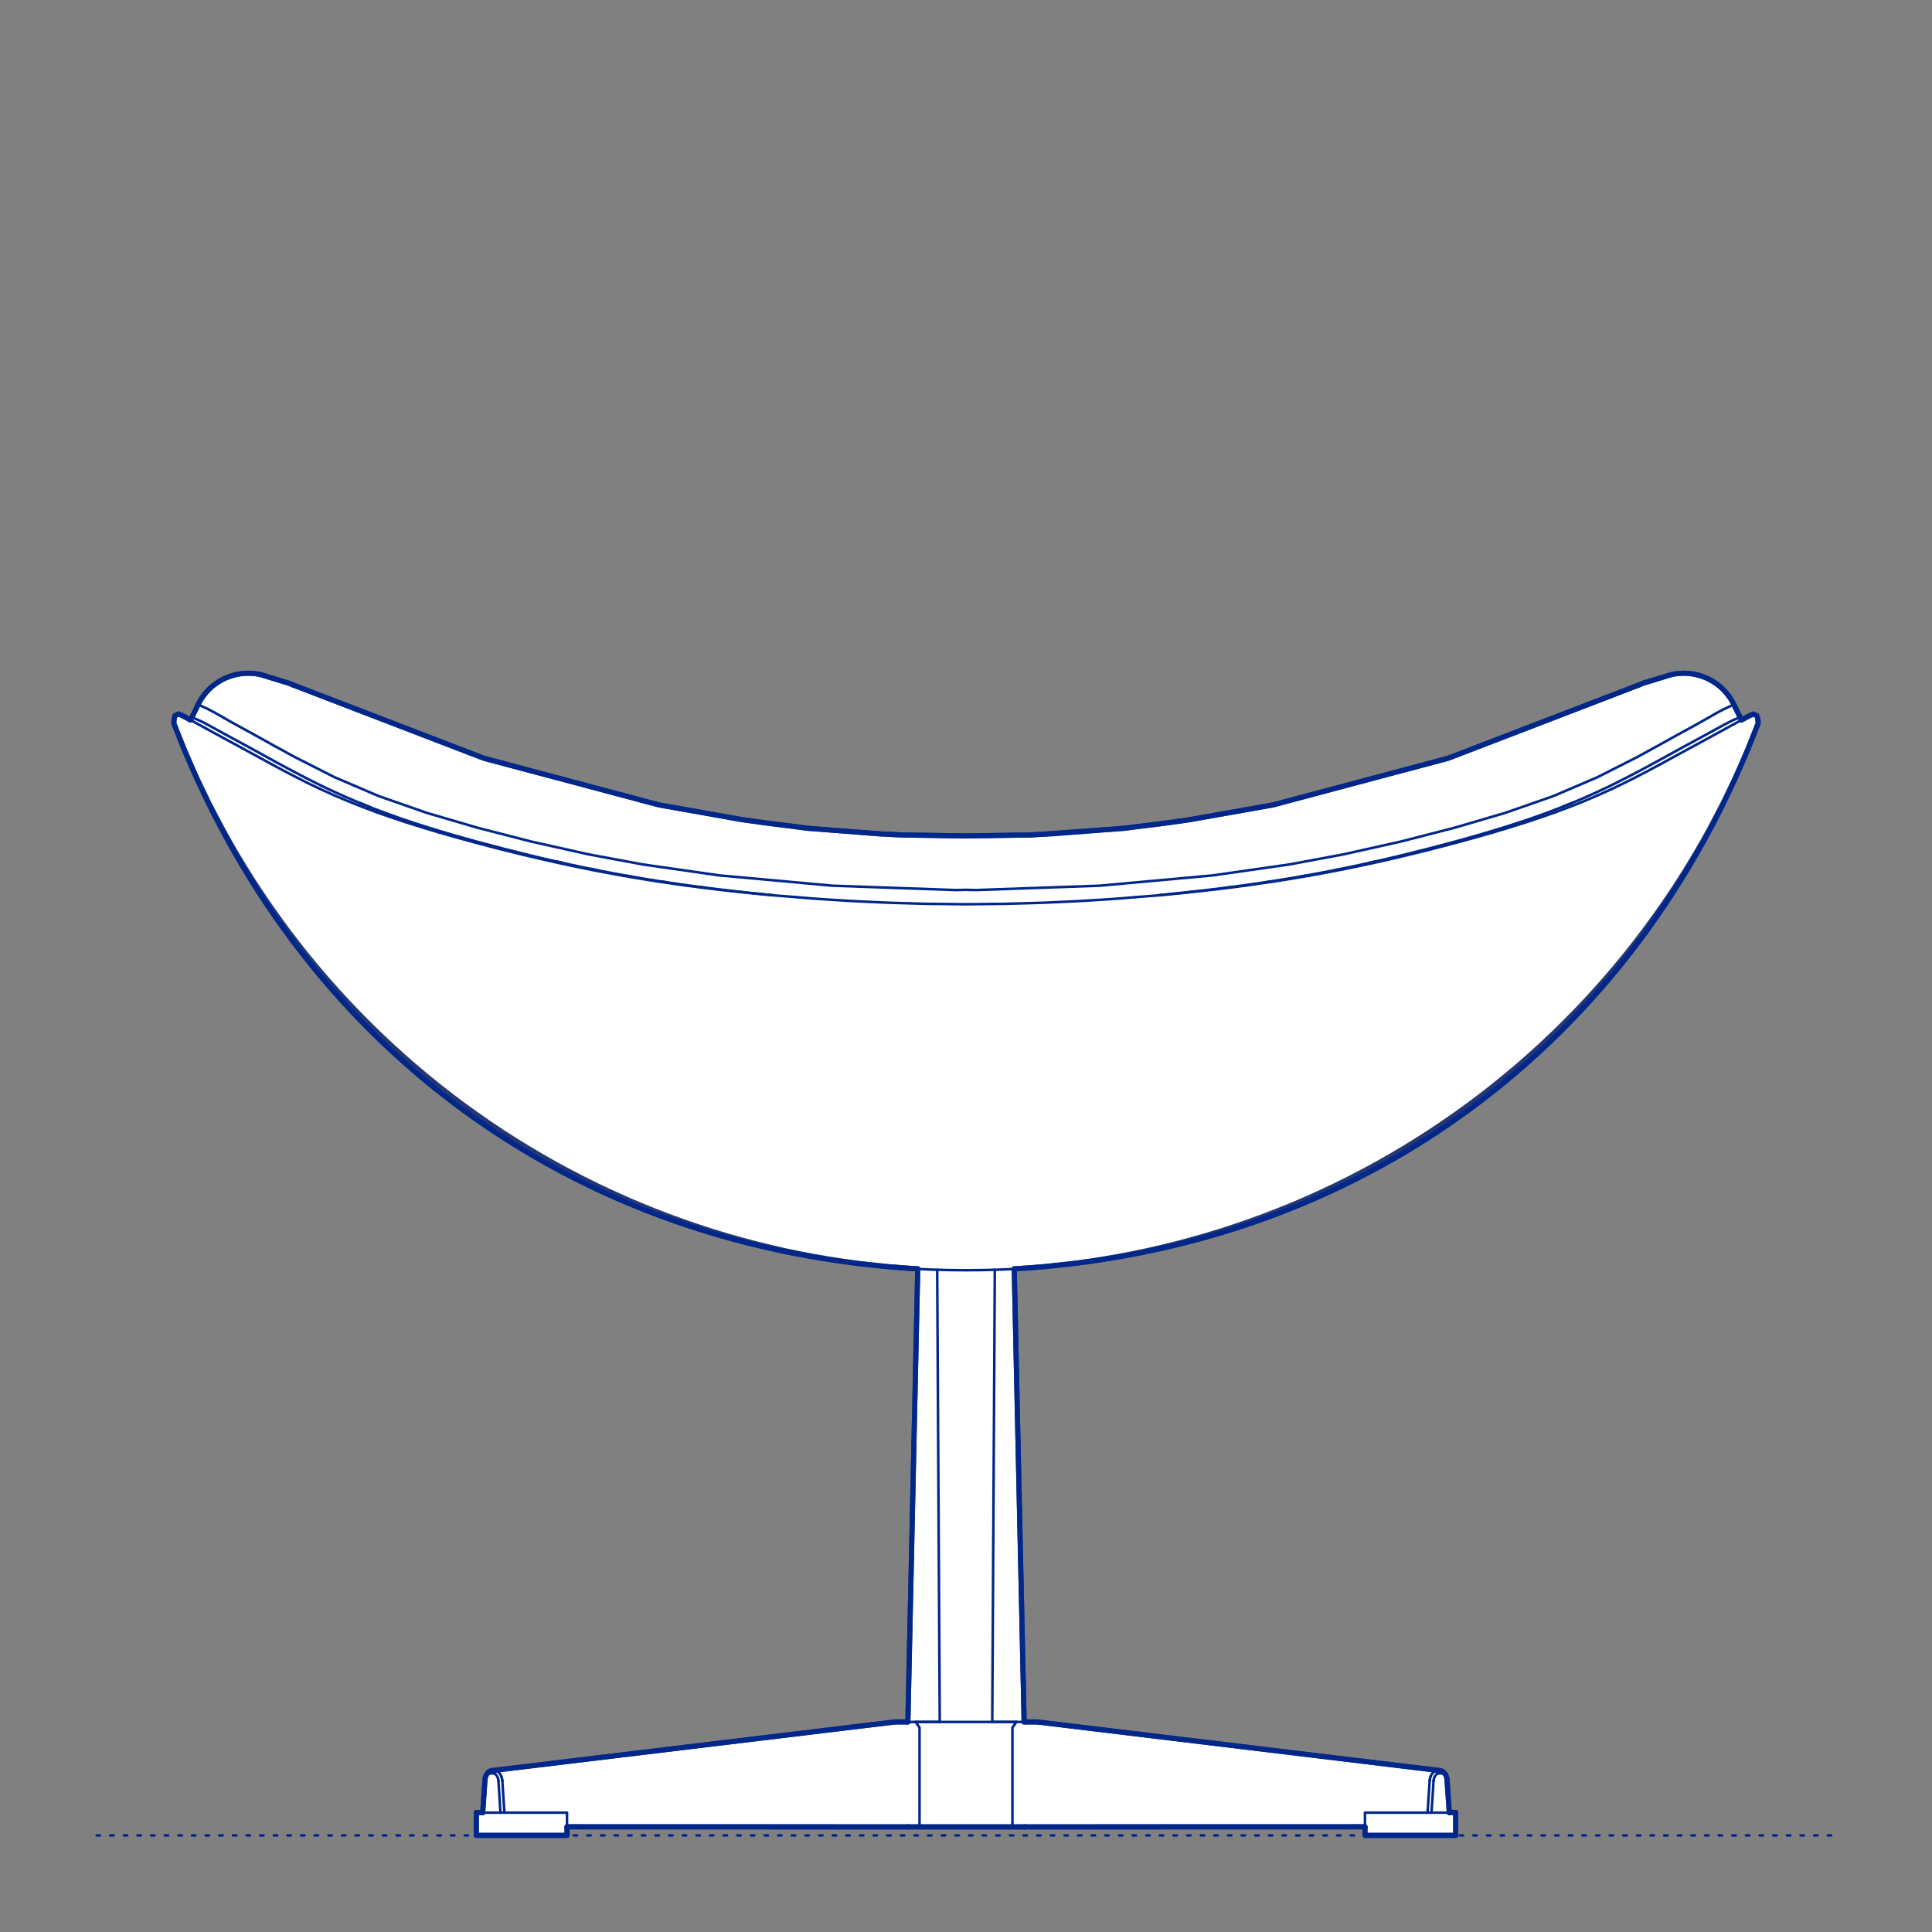 <?xml version="1.0" encoding="UTF-8"?>
<svg xmlns="http://www.w3.org/2000/svg" viewBox="0 0 566.93 566.93">
  <rect x="0" y="0" width="566.93" height="566.93" fill="#808080" stroke="none"/>
  <defs>
    <style>
      .cls-1, .cls-2 {
        stroke-width: .75px;
      }

      .cls-1, .cls-2, .cls-3 {
        fill: none;
        stroke: #002789;
      }

      .cls-1, .cls-2, .cls-3, .cls-4 {
        stroke-linecap: round;
        stroke-linejoin: round;
      }

      .cls-2 {
        stroke-dasharray: 0 0 1 3;
      }

      .cls-3, .cls-4 {
        stroke-width: 1.5px;
      }

      .cls-4 {
        fill: #fff;
        fill-rule: evenodd;
        stroke: #243775;
      }
    </style>
  </defs>
  <g id="Ground_Låst" data-name="Ground Låst">
    <g id="POLYLINE">
      <line class="cls-2" x1="28.35" y1="538.58" x2="538.58" y2="538.58"/>
    </g>
  </g>
  <g id="Blocks_Fill" data-name="Blocks$Fill">
    <g id="HATCH">
      <polygon class="cls-4" points="85.94 200.97 84.86 200.51 76.58 197.98 76.02 197.86 75.74 197.81 75.46 197.76 75.17 197.72 74.89 197.68 74.61 197.65 74.32 197.62 73.97 197.59 73.62 197.57 73.27 197.56 72.91 197.55 72.56 197.56 72.21 197.57 71.86 197.58 71.5 197.61 71.15 197.64 70.8 197.68 70.45 197.73 70.1 197.78 69.76 197.85 69.41 197.92 69.07 197.99 68.72 198.08 68.38 198.17 68.05 198.27 67.71 198.38 67.38 198.49 67.05 198.61 66.72 198.74 66.39 198.88 66.07 199.02 65.75 199.17 65.43 199.33 65.12 199.49 64.81 199.66 64.51 199.84 64.21 200.02 63.91 200.21 63.62 200.4 63.18 200.71 62.76 201.03 62.35 201.36 61.95 201.7 61.56 202.06 61.18 202.43 60.81 202.82 60.46 203.21 60.12 203.62 59.79 204.04 59.48 204.46 59.18 204.9 58.9 205.35 58.63 205.8 58.38 206.27 56.32 210.45 55.92 211.28 54.31 210.4 53.72 210.09 53.25 209.86 52.95 209.72 52.65 209.6 52.53 209.55 52.41 209.51 52.16 209.63 51.39 210.01 51.34 210.15 51.3 210.29 51.26 210.43 51.22 210.57 51.18 210.72 51.15 210.86 51.12 211 51.1 211.15 51.08 211.29 51.06 211.43 51.05 211.57 51.04 211.71 51.03 211.85 51.02 211.99 51.02 212.13 51.03 212.29 54.15 220.12 57.57 227.92 61.29 235.67 65.32 243.35 67.44 247.16 69.64 250.95 71.92 254.71 74.27 258.45 76.7 262.15 79.2 265.83 81.78 269.47 84.42 273.08 87.14 276.65 89.94 280.18 92.8 283.66 95.73 287.11 98.74 290.5 101.81 293.85 104.95 297.15 108.15 300.39 111.42 303.59 114.75 306.72 118.14 309.8 121.59 312.82 125.1 315.77 128.67 318.67 132.3 321.5 135.97 324.26 139.7 326.95 143.48 329.58 147.3 332.14 151.17 334.62 155.09 337.03 159.05 339.37 163.04 341.63 167.08 343.81 171.15 345.92 175.25 347.95 179.38 349.9 183.54 351.78 187.73 353.57 191.94 355.28 196.17 356.91 200.43 358.46 204.7 359.93 208.98 361.32 213.28 362.63 217.59 363.85 221.9 365 226.22 366.06 230.55 367.05 234.88 367.95 239.2 368.77 243.53 369.51 247.85 370.18 252.16 370.76 260.76 371.7 269.3 372.34 266.41 505.29 262.69 505.29 262.66 505.29 262.63 505.29 262.6 505.29 262.57 505.29 144.39 519.56 144.3 519.57 144.26 519.58 144.22 519.59 144.17 519.6 144.13 519.61 144.08 519.62 144.04 519.63 144 519.65 143.96 519.66 143.91 519.68 143.87 519.69 143.83 519.71 143.79 519.73 143.74 519.75 143.7 519.78 143.66 519.8 143.62 519.82 143.58 519.85 143.54 519.88 143.5 519.9 143.46 519.93 143.42 519.96 143.39 519.99 143.35 520.02 143.31 520.06 143.27 520.09 143.24 520.12 143.2 520.16 143.16 520.2 143.13 520.23 143.1 520.27 143.06 520.31 143.03 520.35 142.99 520.4 142.96 520.44 142.93 520.49 142.9 520.53 142.87 520.58 142.84 520.62 142.81 520.67 142.78 520.72 142.75 520.77 142.72 520.82 142.7 520.87 142.64 520.98 142.6 521.08 142.55 521.19 142.51 521.3 142.47 521.42 142.44 521.54 142.4 521.65 142.38 521.77 142.35 521.9 142.33 522.02 142.33 522.22 142.32 522.27 142.31 522.33 142.3 522.44 142.28 522.67 141.8 529.57 141.64 531.91 139.76 531.91 139.76 538.58 166.39 538.58 166.39 536.06 266.31 536.08 266.32 536.08 300.61 536.08 300.62 536.08 400.54 536.06 400.54 538.58 427.17 538.58 427.17 531.91 425.28 531.91 424.65 522.67 424.63 522.44 424.62 522.33 424.61 522.27 424.6 522.22 424.6 522.02 424.58 521.9 424.55 521.77 424.52 521.65 424.49 521.54 424.46 521.42 424.42 521.3 424.38 521.19 424.33 521.08 424.28 520.98 424.23 520.87 424.21 520.82 424.18 520.77 424.15 520.72 424.12 520.67 424.09 520.62 424.06 520.58 424.03 520.53 424 520.49 423.97 520.44 423.93 520.4 423.9 520.35 423.87 520.31 423.83 520.27 423.8 520.23 423.76 520.2 423.73 520.16 423.69 520.12 423.66 520.09 423.62 520.06 423.58 520.02 423.54 519.99 423.5 519.96 423.47 519.93 423.43 519.9 423.39 519.88 423.35 519.85 423.31 519.82 423.27 519.8 423.23 519.78 423.18 519.75 423.14 519.73 423.1 519.71 423.06 519.69 423.02 519.68 422.97 519.66 422.93 519.65 422.89 519.63 422.84 519.62 422.8 519.61 422.76 519.6 422.71 519.59 422.67 519.58 422.62 519.57 422.54 519.56 304.36 505.29 304.33 505.29 304.3 505.29 304.27 505.29 304.24 505.29 300.52 505.29 297.62 372.34 306.17 371.7 314.77 370.76 319.08 370.18 323.4 369.51 327.72 368.77 332.05 367.95 336.38 367.05 340.7 366.06 345.03 365 349.34 363.85 353.65 362.63 357.95 361.32 362.23 359.93 366.5 358.46 370.75 356.91 374.99 355.28 379.2 353.57 383.39 351.78 387.55 349.9 391.68 347.95 395.78 345.92 399.85 343.81 403.89 341.63 407.88 339.37 411.84 337.03 415.75 334.62 419.62 332.14 423.45 329.58 427.23 326.95 430.96 324.26 434.63 321.5 438.26 318.67 441.82 315.77 445.34 312.82 448.79 309.8 452.18 306.72 455.51 303.59 458.78 300.39 461.98 297.15 465.12 293.85 468.19 290.5 471.19 287.11 474.13 283.66 476.99 280.18 479.78 276.65 482.5 273.08 485.15 269.47 487.73 265.83 490.23 262.15 492.66 258.45 495.01 254.71 497.28 250.95 499.49 247.16 501.61 243.35 505.64 235.67 509.36 227.92 512.78 220.12 515.9 212.29 515.9 212.26 515.91 212.13 515.9 211.99 515.9 211.85 515.89 211.71 515.88 211.57 515.87 211.43 515.85 211.29 515.83 211.15 515.8 211 515.78 210.86 515.75 210.72 515.71 210.57 515.67 210.43 515.63 210.29 515.58 210.15 515.53 210.01 514.52 209.51 514.4 209.55 514.28 209.6 513.98 209.72 513.68 209.86 513.21 210.09 512.18 210.63 511.01 211.28 510.61 210.45 508.55 206.27 508.3 205.8 508.03 205.35 507.75 204.9 507.45 204.46 507.13 204.04 506.81 203.62 506.47 203.21 506.11 202.82 505.75 202.43 505.37 202.06 504.98 201.7 504.58 201.36 504.17 201.03 503.75 200.71 503.31 200.4 503.02 200.21 502.72 200.02 502.42 199.84 502.12 199.66 501.81 199.49 501.49 199.33 501.18 199.17 500.86 199.02 500.54 198.88 500.21 198.74 499.88 198.61 499.55 198.49 499.22 198.38 498.88 198.27 498.55 198.17 498.2 198.08 497.86 197.99 497.52 197.92 497.17 197.85 496.83 197.78 496.48 197.73 496.13 197.68 495.78 197.64 495.43 197.61 495.07 197.58 494.72 197.57 494.37 197.56 494.02 197.55 493.66 197.56 493.31 197.57 492.96 197.59 492.61 197.62 492.32 197.65 492.04 197.68 491.75 197.72 491.47 197.76 491.19 197.81 490.91 197.86 490.35 197.98 482.07 200.51 480.99 200.97 424.97 222.49 373.61 236.18 349.15 240.52 343.2 241.37 329.91 243.05 302.37 245.01 283.46 245.3 264.56 245.01 258.18 244.69 237.02 243.05 217.78 240.52 193.31 236.18 141.96 222.49 85.94 200.97"/>
    </g>
  </g>
  <g id="Blocks_Inner" data-name="Blocks$Inner">
    <g id="SPLINE">
      <path class="cls-1" d="M51.03,212.29c37.85,99.81,125.69,160.45,232.44,160.45s194.59-60.64,232.44-160.45"/>
    </g>
    <g id="SPLINE-2" data-name="SPLINE">
      <path class="cls-1" d="M515.9,212.29s.02-.73-.09-1.53"/>
    </g>
    <g id="POLYLINE-2" data-name="POLYLINE">
      <polyline class="cls-1" points="515.53 210.01 515.28 209.88 515.02 209.76 514.77 209.63 514.52 209.51"/>
    </g>
    <g id="SPLINE-3" data-name="SPLINE">
      <path class="cls-1" d="M514.52,209.51c-.15.05-.31.12-.54.21"/>
    </g>
    <g id="SPLINE-4" data-name="SPLINE">
      <path class="cls-1" d="M513.98,209.72c-.18.08-.38.17-.77.37"/>
    </g>
    <g id="SPLINE-5" data-name="SPLINE">
      <path class="cls-1" d="M513.21,210.09c-.18.09-.38.2-.59.31-.14.07-.29.15-.44.23s-.31.17-.47.26"/>
    </g>
    <g id="SPLINE-6" data-name="SPLINE">
      <path class="cls-1" d="M511.71,210.89c-.16.09-.34.18-.51.28s-.36.2-.55.31c-.38.21-.79.44-1.23.68-.22.12-.44.24-.68.37s-.47.26-.72.39-.5.27-.76.42c-.13.07-.26.14-.4.22s-.27.15-.41.22"/>
    </g>
    <g id="SPLINE-7" data-name="SPLINE">
      <path class="cls-1" d="M506.45,213.78c-.28.15-.56.31-.85.47s-.6.33-.91.5c-.62.34-1.28.7-1.97,1.08-.69.38-1.42.77-2.17,1.18s-1.53.83-2.34,1.27"/>
    </g>
    <g id="SPLINE-8" data-name="SPLINE">
      <path class="cls-1" d="M498.22,218.27c-.81.44-1.64.89-2.5,1.36s-1.76.96-2.68,1.46-1.88,1.03-2.88,1.57-2.02,1.1-3.08,1.68"/>
    </g>
    <g id="SPLINE-9" data-name="SPLINE">
      <path class="cls-1" d="M487.07,224.34c-1.06.57-2.16,1.16-3.28,1.76-1.12.6-2.28,1.2-3.46,1.81-2.36,1.21-4.83,2.43-7.39,3.63"/>
    </g>
    <g id="SPLINE-10" data-name="SPLINE">
      <path class="cls-1" d="M472.94,231.54c-2.57,1.19-5.23,2.36-7.98,3.5-2.75,1.13-5.58,2.23-8.49,3.29"/>
    </g>
    <g id="SPLINE-11" data-name="SPLINE">
      <path class="cls-1" d="M456.48,238.32c-5.81,2.11-11.92,4.05-18.24,5.91"/>
    </g>
    <g id="SPLINE-12" data-name="SPLINE">
      <path class="cls-1" d="M438.24,244.23c-6.32,1.85-12.86,3.62-19.59,5.31"/>
    </g>
    <g id="SPLINE-13" data-name="SPLINE">
      <path class="cls-1" d="M418.65,249.54c-6.73,1.69-13.64,3.31-20.76,4.79-7.11,1.48-14.42,2.82-21.86,4-.7.11-1.4.22-2.1.33"/>
    </g>
    <g id="POLYLINE-3" data-name="POLYLINE">
      <polyline class="cls-1" points="373.93 258.66 366.69 259.7 365.28 259.9 360.88 260.47 356.49 261.01 352.08 261.51 347.65 261.99 343.2 262.43 338.76 262.83 333.19 263.26"/>
    </g>
    <g id="SPLINE-14" data-name="SPLINE">
      <path class="cls-1" d="M333.19,263.26c-1.33.11-2.65.21-4.24.36"/>
    </g>
    <g id="POLYLINE-4" data-name="POLYLINE">
      <polyline class="cls-1" points="328.95 263.62 327.12 263.75 325.31 263.88 323.5 264 321.69 264.11 319.89 264.22 318.08 264.33 316.27 264.43 314.45 264.52 312.63 264.61 306.56 264.88 306.52 264.88 306.48 264.88 306.43 264.88 306.39 264.88 304.95 264.94 296.08 265.19 294.98 265.22 284.43 265.34 283.46 265.34 282.49 265.34 271.95 265.22 270.85 265.19 261.98 264.94 260.54 264.88 260.5 264.88 260.45 264.88 260.41 264.88 260.37 264.88 254.3 264.61 252.48 264.52 250.66 264.43 248.85 264.33 247.04 264.22 245.24 264.11 243.43 264 241.62 263.88 239.81 263.75 237.98 263.62"/>
    </g>
    <g id="SPLINE-15" data-name="SPLINE">
      <path class="cls-1" d="M237.98,263.62c-1.59-.15-2.92-.25-4.24-.36"/>
    </g>
    <g id="POLYLINE-5" data-name="POLYLINE">
      <polyline class="cls-1" points="233.73 263.26 228.17 262.83 223.73 262.43 219.28 261.99 214.85 261.51 210.44 261.01 206.05 260.47 201.65 259.9 200.24 259.7 192.99 258.66"/>
    </g>
    <g id="SPLINE-16" data-name="SPLINE">
      <path class="cls-1" d="M192.99,258.66c-.7-.11-1.4-.22-2.1-.33-7.44-1.17-14.75-2.52-21.86-4-7.11-1.48-14.03-3.1-20.76-4.79"/>
    </g>
    <g id="SPLINE-17" data-name="SPLINE">
      <path class="cls-1" d="M148.27,249.54c-6.73-1.69-13.26-3.46-19.59-5.31"/>
    </g>
    <g id="SPLINE-18" data-name="SPLINE">
      <path class="cls-1" d="M128.69,244.23c-6.32-1.85-12.43-3.79-18.24-5.91"/>
    </g>
    <g id="SPLINE-19" data-name="SPLINE">
      <path class="cls-1" d="M110.45,238.32c-2.91-1.06-5.74-2.16-8.49-3.29-2.75-1.13-5.41-2.3-7.98-3.5"/>
    </g>
    <g id="SPLINE-20" data-name="SPLINE">
      <path class="cls-1" d="M93.99,231.54c-2.57-1.19-5.03-2.41-7.39-3.63-1.18-.61-2.33-1.21-3.46-1.81-1.12-.6-2.22-1.19-3.28-1.76"/>
    </g>
    <g id="SPLINE-21" data-name="SPLINE">
      <path class="cls-1" d="M79.86,224.34c-1.06-.57-2.09-1.13-3.08-1.68s-1.95-1.06-2.88-1.57-1.82-.99-2.68-1.46-1.69-.92-2.5-1.36"/>
    </g>
    <g id="SPLINE-22" data-name="SPLINE">
      <path class="cls-1" d="M68.71,218.27c-.81-.44-1.59-.86-2.34-1.27s-1.48-.8-2.17-1.18-1.35-.74-1.97-1.08c-.31-.17-.61-.34-.91-.5s-.58-.32-.85-.47"/>
    </g>
    <g id="SPLINE-23" data-name="SPLINE">
      <path class="cls-1" d="M60.48,213.78c-.14-.08-.27-.15-.41-.22s-.27-.15-.4-.22c-.26-.14-.51-.28-.76-.42s-.49-.27-.72-.39-.46-.25-.68-.37c-.44-.24-.85-.47-1.23-.68-.19-.11-.38-.21-.55-.31s-.35-.19-.51-.28"/>
    </g>
    <g id="SPLINE-24" data-name="SPLINE">
      <path class="cls-1" d="M55.22,210.89c-.16-.09-.32-.18-.47-.26s-.3-.16-.44-.23c-.21-.11-.41-.22-.59-.31"/>
    </g>
    <g id="SPLINE-25" data-name="SPLINE">
      <path class="cls-1" d="M53.72,210.09c-.39-.19-.59-.29-.77-.37"/>
    </g>
    <g id="SPLINE-26" data-name="SPLINE">
      <path class="cls-1" d="M52.95,209.72c-.22-.1-.39-.16-.54-.21"/>
    </g>
    <g id="POLYLINE-6" data-name="POLYLINE">
      <polyline class="cls-1" points="52.41 209.51 52.16 209.63 51.9 209.76 51.65 209.88 51.39 210.01"/>
    </g>
    <g id="SPLINE-27" data-name="SPLINE">
      <path class="cls-1" d="M51.39,210.01c-.28.75-.39,1.55-.37,2.28"/>
    </g>
    <g id="POLYLINE-7" data-name="POLYLINE">
      <line class="cls-1" x1="144.35" y1="519.56" x2="262.57" y2="505.29"/>
    </g>
    <g id="SPLINE-28" data-name="SPLINE">
      <path class="cls-1" d="M262.57,505.29s.08,0,.12,0"/>
    </g>
    <g id="POLYLINE-8" data-name="POLYLINE">
      <polyline class="cls-1" points="262.69 505.29 268.67 505.29 269.83 506.92 269.83 521.5 269.83 536.08"/>
    </g>
    <g id="POLYLINE-9" data-name="POLYLINE">
      <line class="cls-1" x1="422.58" y1="519.56" x2="304.36" y2="505.29"/>
    </g>
    <g id="SPLINE-29" data-name="SPLINE">
      <path class="cls-1" d="M304.36,505.29s-.08,0-.12,0"/>
    </g>
    <g id="POLYLINE-10" data-name="POLYLINE">
      <polyline class="cls-1" points="304.24 505.29 298.26 505.29 297.09 506.92 297.09 521.5 297.09 536.08"/>
    </g>
    <g id="SPLINE-30" data-name="SPLINE">
      <path class="cls-1" d="M226.75,262.7c-1.07-.14-1.9-.22-2.73-.3-2.98-.29-5.96-.6-8.93-.94-2.97-.33-5.92-.69-8.86-1.07-2.94-.38-5.87-.79-8.79-1.21-2.92-.43-5.82-.88-8.69-1.36s-5.72-.98-8.54-1.51c-5.64-1.05-11.2-2.21-16.62-3.43-5.43-1.22-10.72-2.52-15.91-3.85-5.19-1.34-10.26-2.71-15.2-4.15-4.94-1.44-9.74-2.93-14.39-4.53-2.32-.8-4.61-1.62-6.85-2.47s-4.42-1.72-6.56-2.62-4.24-1.82-6.28-2.76c-1.02-.47-2.02-.94-3.01-1.41s-1.96-.95-2.91-1.43c-3.83-1.91-7.48-3.85-10.75-5.63-3.27-1.78-6.17-3.4-8.77-4.82-1.3-.71-2.53-1.37-3.67-1.99s-2.2-1.19-3.19-1.73c-.98-.54-1.89-1.03-2.73-1.5s-1.61-.88-2.3-1.26-1.32-.71-1.87-.98-1.03-.49-1.43-.66c-.8-.34-1.3-.5-1.47-.62"/>
    </g>
    <g id="SPLINE-31" data-name="SPLINE">
      <path class="cls-1" d="M56.32,210.45l1.81-3.72"/>
    </g>
    <g id="SPLINE-32" data-name="SPLINE">
      <path class="cls-1" d="M58.14,206.74c.61-1.26,1.4-2.45,2.32-3.52.92-1.07,1.99-2.01,3.15-2.81,1.55-1.06,3.29-1.85,5.11-2.32.91-.24,1.84-.39,2.78-.47s1.88-.08,2.82,0c.76.07,1.51.19,2.26.37"/>
    </g>
    <g id="POLYLINE-11" data-name="POLYLINE">
      <polyline class="cls-1" points="76.58 197.98 84.86 200.51 85.94 200.97 141.96 222.49 193.31 236.18 217.78 240.52 223.73 241.37 226.65 241.75 228.08 241.93 229.46 242.1 230.77 242.26 231.95 242.4 232.48 242.46 232.81 242.5 237.02 243.05 258.18 244.69 264.56 245.01 283.46 245.3 302.37 245.01 308.75 244.69 329.91 243.05 334.12 242.5 334.44 242.46 334.98 242.4 336.16 242.26 337.47 242.1 338.85 241.93 340.28 241.75 343.2 241.37 349.15 240.52 373.61 236.18 424.97 222.49 480.99 200.97 482.07 200.51 490.35 197.98"/>
    </g>
    <g id="SPLINE-33" data-name="SPLINE">
      <path class="cls-1" d="M490.35,197.98c.74-.17,1.5-.3,2.26-.37.94-.08,1.88-.09,2.82,0s1.87.23,2.78.47c1.82.47,3.55,1.27,5.11,2.32,1.17.79,2.23,1.74,3.15,2.81s1.71,2.26,2.32,3.52"/>
    </g>
    <g id="SPLINE-34" data-name="SPLINE">
      <path class="cls-1" d="M508.79,206.74l1.81,3.72"/>
    </g>
    <g id="SPLINE-35" data-name="SPLINE">
      <path class="cls-1" d="M510.61,210.45c-.17.12-.67.28-1.47.62-.4.17-.88.39-1.43.66s-1.17.61-1.87.98-1.46.8-2.3,1.26-1.74.96-2.73,1.5c-.98.54-2.04,1.11-3.19,1.73s-2.37,1.28-3.67,1.99c-2.6,1.42-5.49,3.04-8.77,4.82-3.27,1.78-6.92,3.72-10.75,5.63-.96.48-1.93.95-2.91,1.43s-1.99.95-3.01,1.41c-2.04.94-4.14,1.86-6.28,2.76-2.14.9-4.33,1.77-6.56,2.62s-4.52,1.67-6.85,2.47c-4.65,1.6-9.45,3.09-14.39,4.53-4.94,1.44-10.01,2.82-15.2,4.15-5.19,1.34-10.48,2.63-15.91,3.85-5.43,1.22-10.98,2.38-16.62,3.43-2.82.53-5.66,1.03-8.54,1.51-2.87.48-5.77.93-8.69,1.36-2.92.43-5.85.83-8.79,1.21-2.94.38-5.89.74-8.86,1.07-2.97.33-5.95.65-8.93.94-.83.08-1.66.16-2.73.3"/>
    </g>
    <g id="LINE">
      <line class="cls-1" x1="275.01" y1="372.6" x2="275.76" y2="505.29"/>
    </g>
    <g id="SPLINE-36" data-name="SPLINE">
      <path class="cls-1" d="M275.76,505.29h-7.08"/>
    </g>
    <g id="LINE-2" data-name="LINE">
      <line class="cls-1" x1="268.67" y1="505.29" x2="298.26" y2="505.29"/>
    </g>
    <g id="SPLINE-37" data-name="SPLINE">
      <path class="cls-1" d="M298.26,505.29h-7.08"/>
    </g>
    <g id="LINE-3" data-name="LINE">
      <line class="cls-1" x1="291.17" y1="505.29" x2="291.92" y2="372.6"/>
    </g>
    <g id="LINE-4" data-name="LINE">
      <line class="cls-1" x1="269.3" y1="372.34" x2="266.41" y2="505.29"/>
    </g>
    <g id="LINE-5" data-name="LINE">
      <line class="cls-1" x1="297.62" y1="372.34" x2="300.52" y2="505.29"/>
    </g>
    <g id="POLYLINE-12" data-name="POLYLINE">
      <line class="cls-1" x1="510.61" y1="210.45" x2="511.01" y2="211.28"/>
    </g>
    <g id="POLYLINE-13" data-name="POLYLINE">
      <line class="cls-1" x1="56.32" y1="210.45" x2="55.92" y2="211.28"/>
    </g>
    <g id="POLYLINE-14" data-name="POLYLINE">
      <polyline class="cls-1" points="146.86 531.91 146.84 531.61 146.55 527.15 146.27 522.67"/>
    </g>
    <g id="SPLINE-38" data-name="SPLINE">
      <path class="cls-1" d="M146.27,522.67c0-.08-.01-.16-.02-.24"/>
    </g>
    <g id="SPLINE-39" data-name="SPLINE">
      <path class="cls-1" d="M146.25,522.43c-.02-.22-.07-.43-.13-.63"/>
    </g>
    <g id="SPLINE-40" data-name="SPLINE">
      <path class="cls-1" d="M146.11,521.8c-.02-.07-.04-.13-.07-.2s-.05-.13-.08-.19c-.12-.24-.26-.45-.43-.62-.04-.04-.09-.08-.13-.12s-.09-.07-.14-.1c-.19-.12-.4-.19-.6-.21"/>
    </g>
    <g id="SPLINE-41" data-name="SPLINE">
      <path class="cls-1" d="M144.65,520.37c-.11,0-.23,0-.34,0-.14,0-.27,0-.41,0"/>
    </g>
    <g id="SPLINE-42" data-name="SPLINE">
      <path class="cls-1" d="M143.9,520.37c-.26.03-.52.13-.74.31-.02.02-.05.04-.07.06-.2.17-.37.41-.5.68-.03.06-.06.12-.08.19s-.05.13-.07.2c-.04.13-.08.27-.1.42"/>
    </g>
    <g id="SPLINE-43" data-name="SPLINE">
      <path class="cls-1" d="M142.33,522.22c-.03.15-.04.3-.05.45"/>
    </g>
    <g id="POLYLINE-15" data-name="POLYLINE">
      <polyline class="cls-1" points="142.28 522.67 141.8 529.57 141.64 531.96"/>
    </g>
    <g id="LINE-6" data-name="LINE">
      <line class="cls-1" x1="142.33" y1="522.22" x2="142.33" y2="522.02"/>
    </g>
    <g id="SPLINE-44" data-name="SPLINE">
      <path class="cls-1" d="M142.33,522.02c.03-.16.06-.33.11-.48s.1-.31.16-.45c.12-.29.28-.55.46-.77.37-.44.84-.71,1.33-.75"/>
    </g>
    <g id="SPLINE-45" data-name="SPLINE">
      <path class="cls-1" d="M144.39,519.56c.14-.01.27,0,.41,0s.28,0,.42,0"/>
    </g>
    <g id="SPLINE-46" data-name="SPLINE">
      <path class="cls-1" d="M145.22,519.56c.39.04.79.22,1.14.54.17.16.34.36.48.59s.26.49.36.77"/>
    </g>
    <g id="SPLINE-47" data-name="SPLINE">
      <path class="cls-1" d="M147.19,521.47c.04.13.08.26.11.41s.06.29.08.43"/>
    </g>
    <g id="SPLINE-48" data-name="SPLINE">
      <path class="cls-1" d="M147.38,522.31c0,.05.01.1.02.15s0,.09.01.14"/>
    </g>
    <g id="SPLINE-49" data-name="SPLINE">
      <path class="cls-1" d="M147.41,522.6c.01.21.03.43.04.65s.03.43.04.65c.03.44.06.88.09,1.32.06.89.12,1.8.18,2.7s.12,1.81.18,2.72c.03.43.06.85.08,1.28"/>
    </g>
    <g id="POLYLINE-16" data-name="POLYLINE">
      <rect class="cls-1" x="139.76" y="531.91" width="26.63" height="6.67"/>
    </g>
    <g id="POLYLINE-17" data-name="POLYLINE">
      <polyline class="cls-1" points="61.24 208.18 59.68 207.45 58.14 206.74"/>
    </g>
    <g id="POLYLINE-18" data-name="POLYLINE">
      <polyline class="cls-1" points="65.69 210.65 63.25 209.25 61.25 208.18"/>
    </g>
    <g id="POLYLINE-19" data-name="POLYLINE">
      <polyline class="cls-1" points="72.12 214.23 68.64 212.32 65.71 210.66"/>
    </g>
    <g id="POLYLINE-20" data-name="POLYLINE">
      <polyline class="cls-1" points="81.01 219.15 76.27 216.51 72.17 214.25"/>
    </g>
    <g id="POLYLINE-21" data-name="POLYLINE">
      <polyline class="cls-1" points="420.06 531.91 420.08 531.61 420.38 527.15 420.66 522.67"/>
    </g>
    <g id="SPLINE-50" data-name="SPLINE">
      <path class="cls-1" d="M420.66,522.67c0-.08.01-.16.02-.24"/>
    </g>
    <g id="SPLINE-51" data-name="SPLINE">
      <path class="cls-1" d="M420.68,522.43c.02-.22.07-.43.13-.63"/>
    </g>
    <g id="SPLINE-52" data-name="SPLINE">
      <path class="cls-1" d="M420.82,521.8c.02-.07.04-.13.07-.2s.05-.13.08-.19c.12-.24.26-.45.43-.62.04-.04.09-.08.13-.12s.09-.07.14-.1c.19-.12.4-.19.6-.21"/>
    </g>
    <g id="SPLINE-53" data-name="SPLINE">
      <path class="cls-1" d="M422.28,520.37c.11,0,.23,0,.34,0,.14,0,.27,0,.41,0"/>
    </g>
    <g id="SPLINE-54" data-name="SPLINE">
      <path class="cls-1" d="M423.03,520.37c.26.03.52.13.74.31.02.02.05.04.07.06.2.17.37.41.5.68.03.06.06.12.08.19s.05.13.07.2c.04.13.08.27.1.42"/>
    </g>
    <g id="SPLINE-55" data-name="SPLINE">
      <path class="cls-1" d="M424.6,522.22c.03.15.04.3.05.45"/>
    </g>
    <g id="POLYLINE-22" data-name="POLYLINE">
      <polyline class="cls-1" points="424.65 522.67 425.13 529.57 425.29 531.96"/>
    </g>
    <g id="LINE-7" data-name="LINE">
      <line class="cls-1" x1="424.6" y1="522.22" x2="424.6" y2="522.02"/>
    </g>
    <g id="SPLINE-56" data-name="SPLINE">
      <path class="cls-1" d="M424.6,522.02c-.03-.16-.06-.33-.11-.48s-.1-.31-.16-.45c-.12-.29-.28-.55-.46-.77-.37-.44-.84-.71-1.33-.75"/>
    </g>
    <g id="SPLINE-57" data-name="SPLINE">
      <path class="cls-1" d="M422.54,519.56c-.14-.01-.27,0-.41,0s-.28,0-.42,0"/>
    </g>
    <g id="SPLINE-58" data-name="SPLINE">
      <path class="cls-1" d="M421.71,519.56c-.39.04-.79.22-1.14.54-.17.16-.34.36-.48.59s-.26.49-.36.77"/>
    </g>
    <g id="SPLINE-59" data-name="SPLINE">
      <path class="cls-1" d="M419.74,521.47c-.04.13-.08.26-.11.41s-.06.29-.08.43"/>
    </g>
    <g id="SPLINE-60" data-name="SPLINE">
      <path class="cls-1" d="M419.55,522.31c0,.05-.01.1-.02.15s0,.09-.01.14"/>
    </g>
    <g id="SPLINE-61" data-name="SPLINE">
      <path class="cls-1" d="M419.52,522.6c-.01.21-.03.43-.04.65s-.03.43-.04.65c-.03.44-.06.88-.09,1.32-.06.89-.12,1.8-.18,2.7s-.12,1.81-.18,2.72c-.03.43-.06.85-.08,1.28"/>
    </g>
    <g id="POLYLINE-23" data-name="POLYLINE">
      <polyline class="cls-1" points="400.54 536.06 297.09 536.08 269.83 536.08 166.39 536.06"/>
    </g>
    <g id="POLYLINE-24" data-name="POLYLINE">
      <rect class="cls-1" x="400.54" y="531.91" width="26.63" height="6.67"/>
    </g>
    <g id="POLYLINE-25" data-name="POLYLINE">
      <polyline class="cls-1" points="505.69 208.18 507.25 207.45 508.79 206.74"/>
    </g>
    <g id="POLYLINE-26" data-name="POLYLINE">
      <polyline class="cls-1" points="501.24 210.65 503.67 209.25 505.68 208.18"/>
    </g>
    <g id="POLYLINE-27" data-name="POLYLINE">
      <polyline class="cls-1" points="494.81 214.23 498.29 212.32 501.22 210.66"/>
    </g>
    <g id="POLYLINE-28" data-name="POLYLINE">
      <polyline class="cls-1" points="485.92 219.15 490.66 216.51 494.76 214.25"/>
    </g>
    <g id="POLYLINE-29" data-name="POLYLINE">
      <polyline class="cls-1" points="81.04 219.16 86.37 222.08 98.18 228.07 111.21 233.64 125.29 238.55 140.17 242.91 155.93 246.96 172.73 250.71 188.58 253.66 211.08 256.88 244.23 259.9 280.52 261.18 283.46 261.11 286.41 261.18 322.7 259.9 355.85 256.88 378.35 253.66 394.2 250.71 411 246.96 426.75 242.91 441.64 238.55 455.72 233.64 468.75 228.07 480.56 222.08 485.89 219.16"/>
    </g>
    <g id="SPLINE-62" data-name="SPLINE">
      <path class="cls-1" d="M205.15,260.25c.59.08,1.18.15,1.77.23"/>
    </g>
    <g id="SPLINE-63" data-name="SPLINE">
      <path class="cls-1" d="M194.41,258.72c.56.09,1.11.17,1.67.25"/>
    </g>
    <g id="SPLINE-64" data-name="SPLINE">
      <path class="cls-1" d="M183.86,256.97c.53.09,1.06.19,1.59.28"/>
    </g>
    <g id="SPLINE-65" data-name="SPLINE">
      <path class="cls-1" d="M173.55,255c.49.1.98.2,1.47.3"/>
    </g>
    <g id="SPLINE-66" data-name="SPLINE">
      <path class="cls-1" d="M163.5,252.83c.44.1.89.2,1.34.3"/>
    </g>
    <g id="SPLINE-67" data-name="SPLINE">
      <path class="cls-1" d="M108.41,236.76c-.91-.36-1.8-.71-2.7-1.07"/>
    </g>
    <g id="LINE-8" data-name="LINE">
      <line class="cls-1" x1="182.69" y1="256.96" x2="183.16" y2="257.05"/>
    </g>
    <g id="SPLINE-68" data-name="SPLINE">
      <path class="cls-1" d="M361.78,260.25c-.59.08-1.18.15-1.77.23"/>
    </g>
    <g id="SPLINE-69" data-name="SPLINE">
      <path class="cls-1" d="M372.51,258.72c-.56.09-1.11.17-1.67.25"/>
    </g>
    <g id="SPLINE-70" data-name="SPLINE">
      <path class="cls-1" d="M383.07,256.97c-.53.09-1.06.19-1.59.28"/>
    </g>
    <g id="SPLINE-71" data-name="SPLINE">
      <path class="cls-1" d="M393.38,255c-.49.1-.98.2-1.47.3"/>
    </g>
    <g id="SPLINE-72" data-name="SPLINE">
      <path class="cls-1" d="M403.42,252.83c-.44.1-.89.2-1.34.3"/>
    </g>
    <g id="SPLINE-73" data-name="SPLINE">
      <path class="cls-1" d="M458.52,236.76c.91-.36,1.8-.71,2.7-1.07"/>
    </g>
    <g id="LINE-9" data-name="LINE">
      <line class="cls-1" x1="384.23" y1="256.96" x2="383.77" y2="257.05"/>
    </g>
  </g>
  <g id="Blocks_Outline" data-name="Blocks$Outline">
    <g id="SPLINE-74" data-name="SPLINE">
      <path class="cls-3" d="M85.94,200.97l-1.08-.46c-2.76-.84-5.52-1.69-8.28-2.53-.74-.17-1.5-.3-2.26-.37-.94-.08-1.88-.09-2.82,0s-1.87.23-2.78.47c-1.82.47-3.55,1.27-5.11,2.32-1.17.79-2.23,1.74-3.15,2.81-.92,1.07-1.71,2.26-2.32,3.52h0c-.6,1.24-1.21,2.48-1.81,3.72"/>
    </g>
    <g id="POLYLINE-30" data-name="POLYLINE">
      <line class="cls-3" x1="56.32" y1="210.45" x2="55.92" y2="211.28"/>
    </g>
    <g id="SPLINE-75" data-name="SPLINE">
      <path class="cls-3" d="M55.92,211.28c-.06-.03-.13-.07-.19-.1-.18-.1-.35-.19-.51-.28-.16-.09-.32-.18-.47-.26s-.3-.16-.44-.23c-.21-.11-.41-.22-.59-.31-.39-.19-.59-.29-.77-.37-.22-.1-.39-.16-.54-.21l-.25.12-.25.12-.25.12-.25.12"/>
    </g>
    <g id="SPLINE-76" data-name="SPLINE">
      <path class="cls-3" d="M51.39,210.01c-.28.75-.39,1.54-.37,2.26,0,0,0,.02,0,.03,35.73,94.22,117.04,154.27,218.28,160.05"/>
    </g>
    <g id="POLYLINE-31" data-name="POLYLINE">
      <line class="cls-3" x1="269.3" y1="372.34" x2="266.41" y2="505.29"/>
    </g>
    <g id="SPLINE-77" data-name="SPLINE">
      <path class="cls-3" d="M266.41,505.29h-3.72s-.08,0-.12,0"/>
    </g>
    <g id="POLYLINE-32" data-name="POLYLINE">
      <line class="cls-3" x1="262.57" y1="505.29" x2="144.39" y2="519.56"/>
    </g>
    <g id="SPLINE-78" data-name="SPLINE">
      <path class="cls-3" d="M144.39,519.56s-.03,0-.04,0c-.47.06-.93.32-1.29.75-.18.22-.34.48-.46.77-.06.14-.12.3-.16.45s-.08.32-.11.48v.2"/>
    </g>
    <g id="SPLINE-79" data-name="SPLINE">
      <path class="cls-3" d="M142.33,522.22c-.03.15-.04.3-.05.45l-.47,6.91-.16,2.34"/>
    </g>
    <g id="POLYLINE-33" data-name="POLYLINE">
      <line class="cls-3" x1="141.64" y1="531.91" x2="139.76" y2="531.91"/>
    </g>
    <g id="POLYLINE-34" data-name="POLYLINE">
      <polyline class="cls-3" points="139.76 531.91 139.76 538.58 166.39 538.58 166.39 536.06"/>
    </g>
    <g id="POLYLINE-35" data-name="POLYLINE">
      <line class="cls-3" x1="166.39" y1="536.06" x2="266.31" y2="536.08"/>
    </g>
    <g id="POLYLINE-36" data-name="POLYLINE">
      <line class="cls-3" x1="266.31" y1="536.08" x2="266.32" y2="536.08"/>
    </g>
    <g id="POLYLINE-37" data-name="POLYLINE">
      <polyline class="cls-3" points="266.32 536.08 269.83 536.08 297.09 536.08 300.61 536.08"/>
    </g>
    <g id="POLYLINE-38" data-name="POLYLINE">
      <line class="cls-3" x1="300.61" y1="536.08" x2="300.62" y2="536.08"/>
    </g>
    <g id="POLYLINE-39" data-name="POLYLINE">
      <line class="cls-3" x1="300.62" y1="536.08" x2="400.54" y2="536.06"/>
    </g>
    <g id="POLYLINE-40" data-name="POLYLINE">
      <polyline class="cls-3" points="400.54 536.06 400.54 538.58 427.17 538.58 427.17 531.91"/>
    </g>
    <g id="POLYLINE-41" data-name="POLYLINE">
      <line class="cls-3" x1="427.17" y1="531.91" x2="425.28" y2="531.91"/>
    </g>
    <g id="SPLINE-80" data-name="SPLINE">
      <path class="cls-3" d="M425.28,531.91l-.16-2.34-.47-6.91c-.01-.15-.03-.3-.05-.45"/>
    </g>
    <g id="SPLINE-81" data-name="SPLINE">
      <path class="cls-3" d="M424.6,522.22v-.2c-.03-.16-.06-.33-.11-.48s-.1-.31-.16-.45c-.12-.29-.28-.55-.46-.77-.36-.43-.81-.69-1.29-.75-.01,0-.03,0-.04,0"/>
    </g>
    <g id="POLYLINE-42" data-name="POLYLINE">
      <line class="cls-3" x1="422.54" y1="519.56" x2="304.36" y2="505.29"/>
    </g>
    <g id="SPLINE-82" data-name="SPLINE">
      <path class="cls-3" d="M304.36,505.29s-.08,0-.12,0h-3.72"/>
    </g>
    <g id="POLYLINE-43" data-name="POLYLINE">
      <line class="cls-3" x1="300.52" y1="505.29" x2="297.62" y2="372.34"/>
    </g>
    <g id="SPLINE-83" data-name="SPLINE">
      <path class="cls-3" d="M297.62,372.34c101.24-5.78,182.55-65.83,218.28-160.05,0,0,.02-.73-.09-1.53"/>
    </g>
    <g id="SPLINE-84" data-name="SPLINE">
      <path class="cls-3" d="M515.53,210.01l-.25-.12-.25-.12-.25-.12-.25-.12c-.15.05-.31.12-.54.21-.18.08-.38.17-.77.37-.18.09-.38.2-.59.31-.14.07-.29.15-.44.23s-.31.17-.47.26c-.16.09-.34.18-.51.28-.06.03-.12.07-.19.1"/>
    </g>
    <g id="POLYLINE-44" data-name="POLYLINE">
      <line class="cls-3" x1="511.01" y1="211.28" x2="510.61" y2="210.45"/>
    </g>
    <g id="SPLINE-85" data-name="SPLINE">
      <path class="cls-3" d="M510.61,210.45l-1.81-3.72h0c-.61-1.26-1.4-2.46-2.32-3.52-.92-1.07-1.99-2.01-3.15-2.81-1.55-1.06-3.29-1.85-5.11-2.32-.91-.24-1.84-.39-2.78-.47s-1.88-.08-2.82,0c-.76.07-1.51.19-2.26.37-2.76.84-5.52,1.69-8.28,2.53l-1.08.46"/>
    </g>
    <g id="POLYLINE-45" data-name="POLYLINE">
      <polyline class="cls-3" points="480.99 200.97 424.97 222.49 373.61 236.18 349.15 240.52 343.2 241.37 340.28 241.75 338.85 241.93 337.47 242.1 336.16 242.26 334.98 242.4 334.44 242.46 334.12 242.5 329.91 243.05"/>
    </g>
    <g id="POLYLINE-46" data-name="POLYLINE">
      <polyline class="cls-3" points="329.91 243.05 308.75 244.69 302.37 245.01 283.46 245.3 264.56 245.01 258.18 244.69 237.02 243.05"/>
    </g>
    <g id="POLYLINE-47" data-name="POLYLINE">
      <polyline class="cls-3" points="237.02 243.05 232.81 242.5 232.48 242.46 231.95 242.4 230.77 242.26 229.46 242.1 228.08 241.93 226.65 241.75 223.73 241.37 217.78 240.52 193.31 236.18 141.96 222.49 85.94 200.97"/>
    </g>
  </g>
</svg>